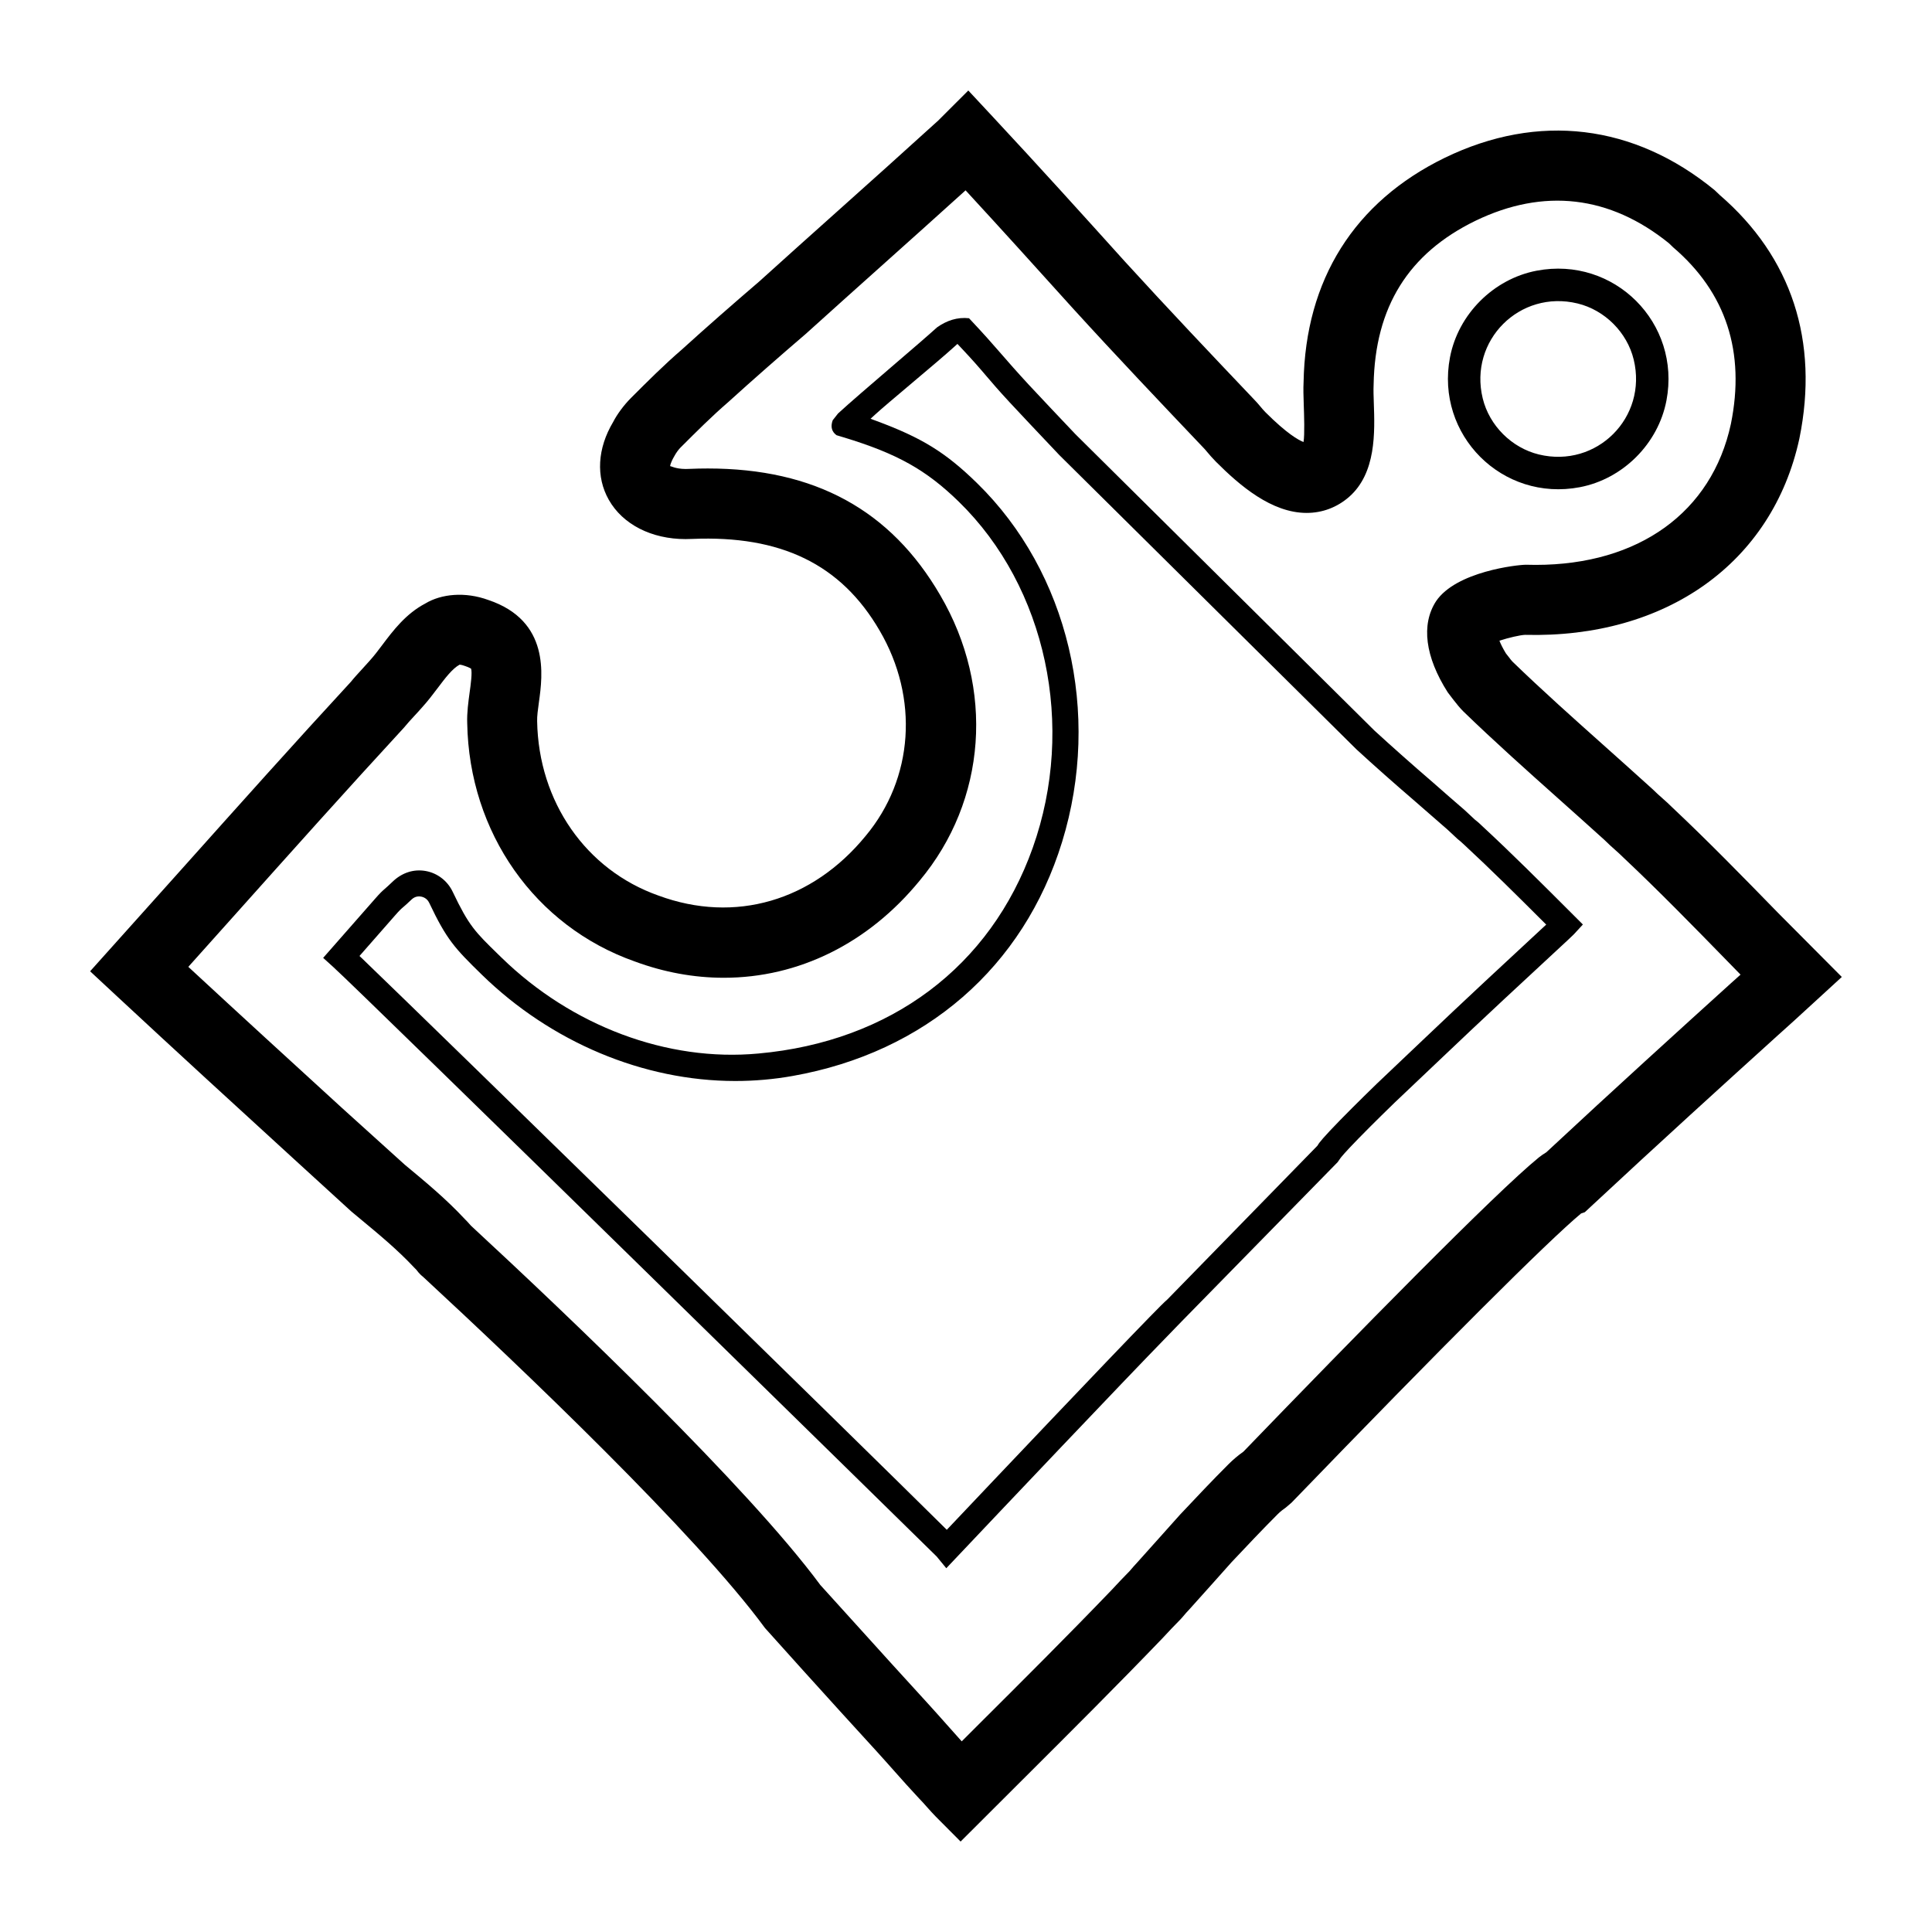 <?xml version="1.0" encoding="UTF-8"?>
<!-- Uploaded to: SVG Repo, www.svgrepo.com, Generator: SVG Repo Mixer Tools -->
<svg fill="#000000" width="800px" height="800px" version="1.1" viewBox="144 144 512 512" xmlns="http://www.w3.org/2000/svg">
 <g>
  <path d="m398.57 632.03-6.566-6.598c-0.762-0.781-1.574-1.676-2.402-2.606-0.637-0.715-1.289-1.473-1.969-2.148-2.297-2.449-4.473-4.894-6.676-7.375-1.543-1.738-3.102-3.496-4.66-5.203-6.438-7.016-12.879-14.137-19.309-21.246l-10.258-11.406c-18.285-24.93-64.668-69.062-90.695-93.148-0.117-0.078-0.898-0.691-1.691-1.793-0.172-0.195-0.371-0.379-0.582-0.59-4.402-4.699-9.227-8.699-14.336-12.934l-2.348-1.953-14.957-13.664c-15.672-14.336-31.402-28.719-47.555-43.746l-6.684-6.219 24.09-26.875c15.461-17.293 30.062-33.629 45.035-49.855 0.738-0.93 1.891-2.195 3.039-3.441 0.637-0.691 1.273-1.387 1.891-2.094 1.242-1.371 2.266-2.738 3.297-4.109 2.953-3.93 6.312-8.375 11.477-11.09 4.234-2.559 10.555-3.18 16.711-0.93 16.383 5.512 14.375 20.035 13.406 27.008-0.27 1.961-0.527 3.809-0.48 5.125 0.371 21.371 12.98 39.43 32.133 46.191 20.355 7.519 40.84 1.387 54.891-15.762 12.762-15.258 14.199-36.605 3.738-54.457-10.273-17.68-26.285-25.262-49.609-24.293-0.504 0.031-1.156 0.047-1.793 0.047-9.062 0-16.672-3.891-20.363-10.398-3.465-6.102-3.039-13.633 1.156-20.656 0.977-1.922 2.777-4.402 4.668-6.297 4.312-4.32 8.762-8.77 13.523-12.879 6.559-5.953 13.602-12.121 20.516-18.043 6.723-6.086 13.672-12.305 20.695-18.586 8.77-7.848 17.656-15.801 26.734-24.059l7.973-7.965 6.543 7.023c12.004 12.871 23.523 25.625 34.906 38.25 11.453 12.562 23.113 24.844 34.395 36.723 0.402 0.395 0.961 1.039 1.566 1.762 0.387 0.457 0.805 0.977 1.348 1.52 5.652 5.644 8.715 7.359 10.078 7.879 0.332-1.969 0.156-7.148 0.062-9.785-0.078-2.289-0.141-4.383-0.047-6.078 0.48-27.109 13.422-47.773 37.414-59.457 24.773-12.02 50.176-8.934 71.523 8.574l1.363 1.301c19.043 16.438 26.34 38.73 21.098 64.504-7.141 33-35.375 52.996-72.723 52.043-1.25 0.047-4.418 0.77-6.777 1.551 0.363 0.922 0.93 2.07 1.73 3.379l0.746 0.945c0.348 0.457 0.652 0.875 0.961 1.195 7.832 7.59 16.359 15.199 24.609 22.562 4.195 3.754 8.406 7.512 12.578 11.297 1.031 1.016 1.73 1.637 2.441 2.258 0.961 0.852 1.914 1.707 2.875 2.668 9.359 8.816 18.414 18.09 27.992 27.914l16.809 16.895-8.699 7.973c-2.613 2.402-5.383 4.945-8.242 7.484-13.594 12.305-31.598 28.645-49.695 45.516l-1.465 1.363-0.992 0.34c-8.793 7.312-36.699 35.164-76.73 76.633l-1.52 1.301c-0.715 0.488-1.434 1.047-2.109 1.715-4.195 4.195-8.258 8.508-12.266 12.762-1.691 1.875-3.481 3.898-5.266 5.902l-6.004 6.695c-0.52 0.551-1.055 1.117-1.551 1.746l-0.699 0.789c-1.598 1.598-3.141 3.25-4.731 4.961-11.996 12.484-23.797 24.246-36.281 36.699zm-37.156-67.969 9.352 10.328c6.398 7.078 12.801 14.16 19.23 21.168 1.637 1.793 3.25 3.613 4.84 5.398 1.363 1.535 2.707 3.055 4.031 4.519l3.863-3.863c12.422-12.375 24.152-24.066 35.746-36.133 1.699-1.812 3.273-3.512 4.902-5.148 0.691-0.844 1.41-1.613 2.109-2.379l5.738-6.406c1.828-2.055 3.66-4.117 5.512-6.164 4.258-4.527 8.453-8.973 12.777-13.297 1.219-1.219 2.535-2.34 4.008-3.387 29.727-30.797 66.762-68.59 78.281-77.957 0.629-0.488 1.273-0.953 1.984-1.371 17.855-16.633 35.527-32.668 48.98-44.848 0.852-0.746 1.676-1.496 2.496-2.234l-3.25-3.328c-9.445-9.676-18.359-18.812-27.641-27.551-0.891-0.891-1.59-1.504-2.273-2.117-0.977-0.875-1.961-1.746-2.93-2.723-3.793-3.441-7.957-7.148-12.113-10.863-8.383-7.484-17.059-15.223-25.293-23.207-0.867-0.867-1.691-1.883-2.582-3.031l-1.504-1.969c-6.008-9.406-7.117-17.996-3.109-24.168 5.305-7.887 21.57-9.668 23.836-9.668l2.559 0.039c27.332 0 46.68-13.957 51.734-37.328 3.871-19.051-1.258-34.84-15.289-46.824l-1.125-1.086c-15.68-12.668-33.195-14.703-51.293-5.945-17.773 8.66-26.598 22.859-26.969 43.398-0.07 1.551-0.008 3.094 0.047 4.785 0.277 7.871 0.652 18.648-6.543 24.977-3.203 2.793-7.086 4.25-11.258 4.25-9.273 0-17.711-7.234-24.016-13.547-0.969-0.977-1.754-1.898-2.441-2.715-0.234-0.277-0.441-0.543-0.652-0.754-11.492-12.098-23.23-24.449-34.84-37.195-9.344-10.359-18.75-20.773-28.434-31.277-7.398 6.699-14.523 13.074-21.578 19.391-7 6.266-13.918 12.453-20.812 18.688-6.977 5.977-13.879 12.027-20.477 18.012-4.418 3.816-8.43 7.832-12.691 12.09-0.465 0.465-1.156 1.371-1.59 2.203-1.172 2-1.148 2.715-1.148 2.723 0.078-0.125 1.371 0.738 4.133 0.738l0.867-0.023c1.785-0.078 3.394-0.109 4.977-0.109 28.316 0 48.461 10.988 61.605 33.59 14.461 24.68 12.32 54.379-5.473 75.656-13.562 16.555-32.008 25.719-51.891 25.719-7.902 0-15.848-1.457-23.609-4.328-26.41-9.32-43.879-34.125-44.383-63.156-0.102-2.762 0.301-5.629 0.645-8.172 0.277-1.984 0.73-5.297 0.371-6.273-0.047 0-0.465-0.316-1.535-0.668-0.992-0.363-1.395-0.379-1.496-0.379-1.906 1.016-3.93 3.691-5.707 6.062-1.395 1.852-2.793 3.684-4.273 5.297-0.574 0.668-1.332 1.496-2.094 2.312-0.906 0.984-1.82 1.969-2.684 3.031-15.25 16.539-29.797 32.82-45.211 50.059l-11.926 13.32c13.785 12.77 27.293 25.121 40.77 37.438l16.617 15.02c5.336 4.426 10.855 8.988 15.816 14.312 0.527 0.527 1.086 1.109 1.613 1.73 0.07 0.062 0.141 0.141 0.203 0.203 26.102 24.164 73.105 68.906 92.488 95.137z"/>
  <path d="m562.68 273.11c-20.562 3.93-38.344-13.855-34.418-34.418 2.18-11.422 11.531-20.766 22.953-22.953 20.562-3.93 38.336 13.848 34.41 34.41-2.18 11.43-11.523 20.781-22.945 22.961zm-0.602-48.688c-15.336-3.723-28.867 9.816-25.145 25.145 1.754 7.211 7.668 13.113 14.871 14.871 15.328 3.723 28.867-9.809 25.145-25.145-1.746-7.211-7.668-13.125-14.871-14.871z"/>
  <path d="m455.46 495.93c1.016-1.039 1.66-1.699 1.785-1.836l41.25-42.117 0.715-1.023c0.156-0.227 1.023-1.363 4.832-5.266 4.031-4.133 8.98-8.926 9.531-9.461l12.121-11.5c11.156-10.629 22.434-21.09 33.969-31.762l1.426-1.363 2.394-2.598-2.535-2.535c-8.453-8.453-16.305-16.297-24.168-23.578-1-0.977-1.66-1.488-1.898-1.66l-2.668-2.488c-2.551-2.195-5.488-4.754-8.43-7.352-5.504-4.738-10.738-9.383-15.562-13.801l-79.207-78.508c-4.141-4.367-8.305-8.754-12.383-13.129-3.32-3.598-5.375-5.961-7.352-8.234-2.312-2.66-4.512-5.18-8.477-9.383-3.117-0.34-5.91 0.605-8.477 2.418-2.203 2.008-6.785 5.945-11.637 10.102-5.832 5.008-11.863 10.188-14.602 12.723l-1.418 1.801c-0.637 1.793-0.195 3.062 1.016 3.953l1.852 0.559c14.191 4.305 21.898 8.621 30.566 17.074 23.184 22.617 31.055 59.465 19.586 91.703-11.203 31.504-37.699 51.371-72.707 54.523-24.152 2.258-49.508-7.312-68.055-25.402l-0.891-0.867c-6.133-5.977-7.777-7.574-12.066-16.594-1.371-2.891-4.039-4.945-7.141-5.504-3.203-0.574-6.328 0.441-8.848 2.883-0.961 0.93-1.535 1.434-2.008 1.844-0.746 0.652-1.203 1.055-2.644 2.707l-13.688 15.586 2.535 2.289c8.297 7.496 158.56 154.88 160.05 156.35l2.551 3.109 3.273-3.457c9.957-10.531 43.414-45.855 55.504-58.238zm-6.824-2.879c-11.242 11.523-40.863 42.77-53.074 55.672l-0.652 0.691-0.676-0.668c-22.477-22.277-133.52-130.8-154.32-150.79l-0.645-0.613 9.258-10.555c1.379-1.582 1.738-1.891 2.394-2.449 0.426-0.363 0.992-0.852 2.133-1.945 0.992-0.953 2.031-0.875 2.543-0.789 0.441 0.078 1.551 0.395 2.156 1.668 4.613 9.715 6.691 11.957 13.918 19.012 18.352 17.91 42.84 28.191 67.188 28.191 5.109 0 10.234-0.449 15.223-1.34 35.148-6.234 61.164-28.836 71.383-62.016 10.516-34.141 1.668-71.461-22.547-95.094-8.352-8.156-14.609-12.012-26.789-16.523l-1.426-0.527 1.117-1.023c1.637-1.512 5.457-4.731 9.5-8.141 4.59-3.871 9.336-7.871 11.73-10.059l0.676-0.613 0.629 0.66c3.551 3.762 5.25 5.754 7.047 7.863 1.566 1.844 3.188 3.738 6.172 6.965 3.387 3.644 6.832 7.281 10.266 10.91l2.898 3.062 78.719 77.973c4.684 4.305 9.863 8.895 15.809 14.012 2.945 2.59 5.902 5.172 8.281 7.219l2.731 2.543c0.48 0.371 1.008 0.812 1.754 1.527 7 6.481 13.949 13.383 21.043 20.469l0.691 0.684-0.707 0.652c-9.77 9.047-21.113 19.57-32.102 30.039l-12.121 11.508c-0.047 0.047-5.398 5.227-9.707 9.637-4.41 4.527-5.613 6.047-5.848 6.535l-0.164 0.242-39.73 40.707c-0.738 0.633-2.141 2.027-4.754 4.703z"/>
 </g>
</svg>